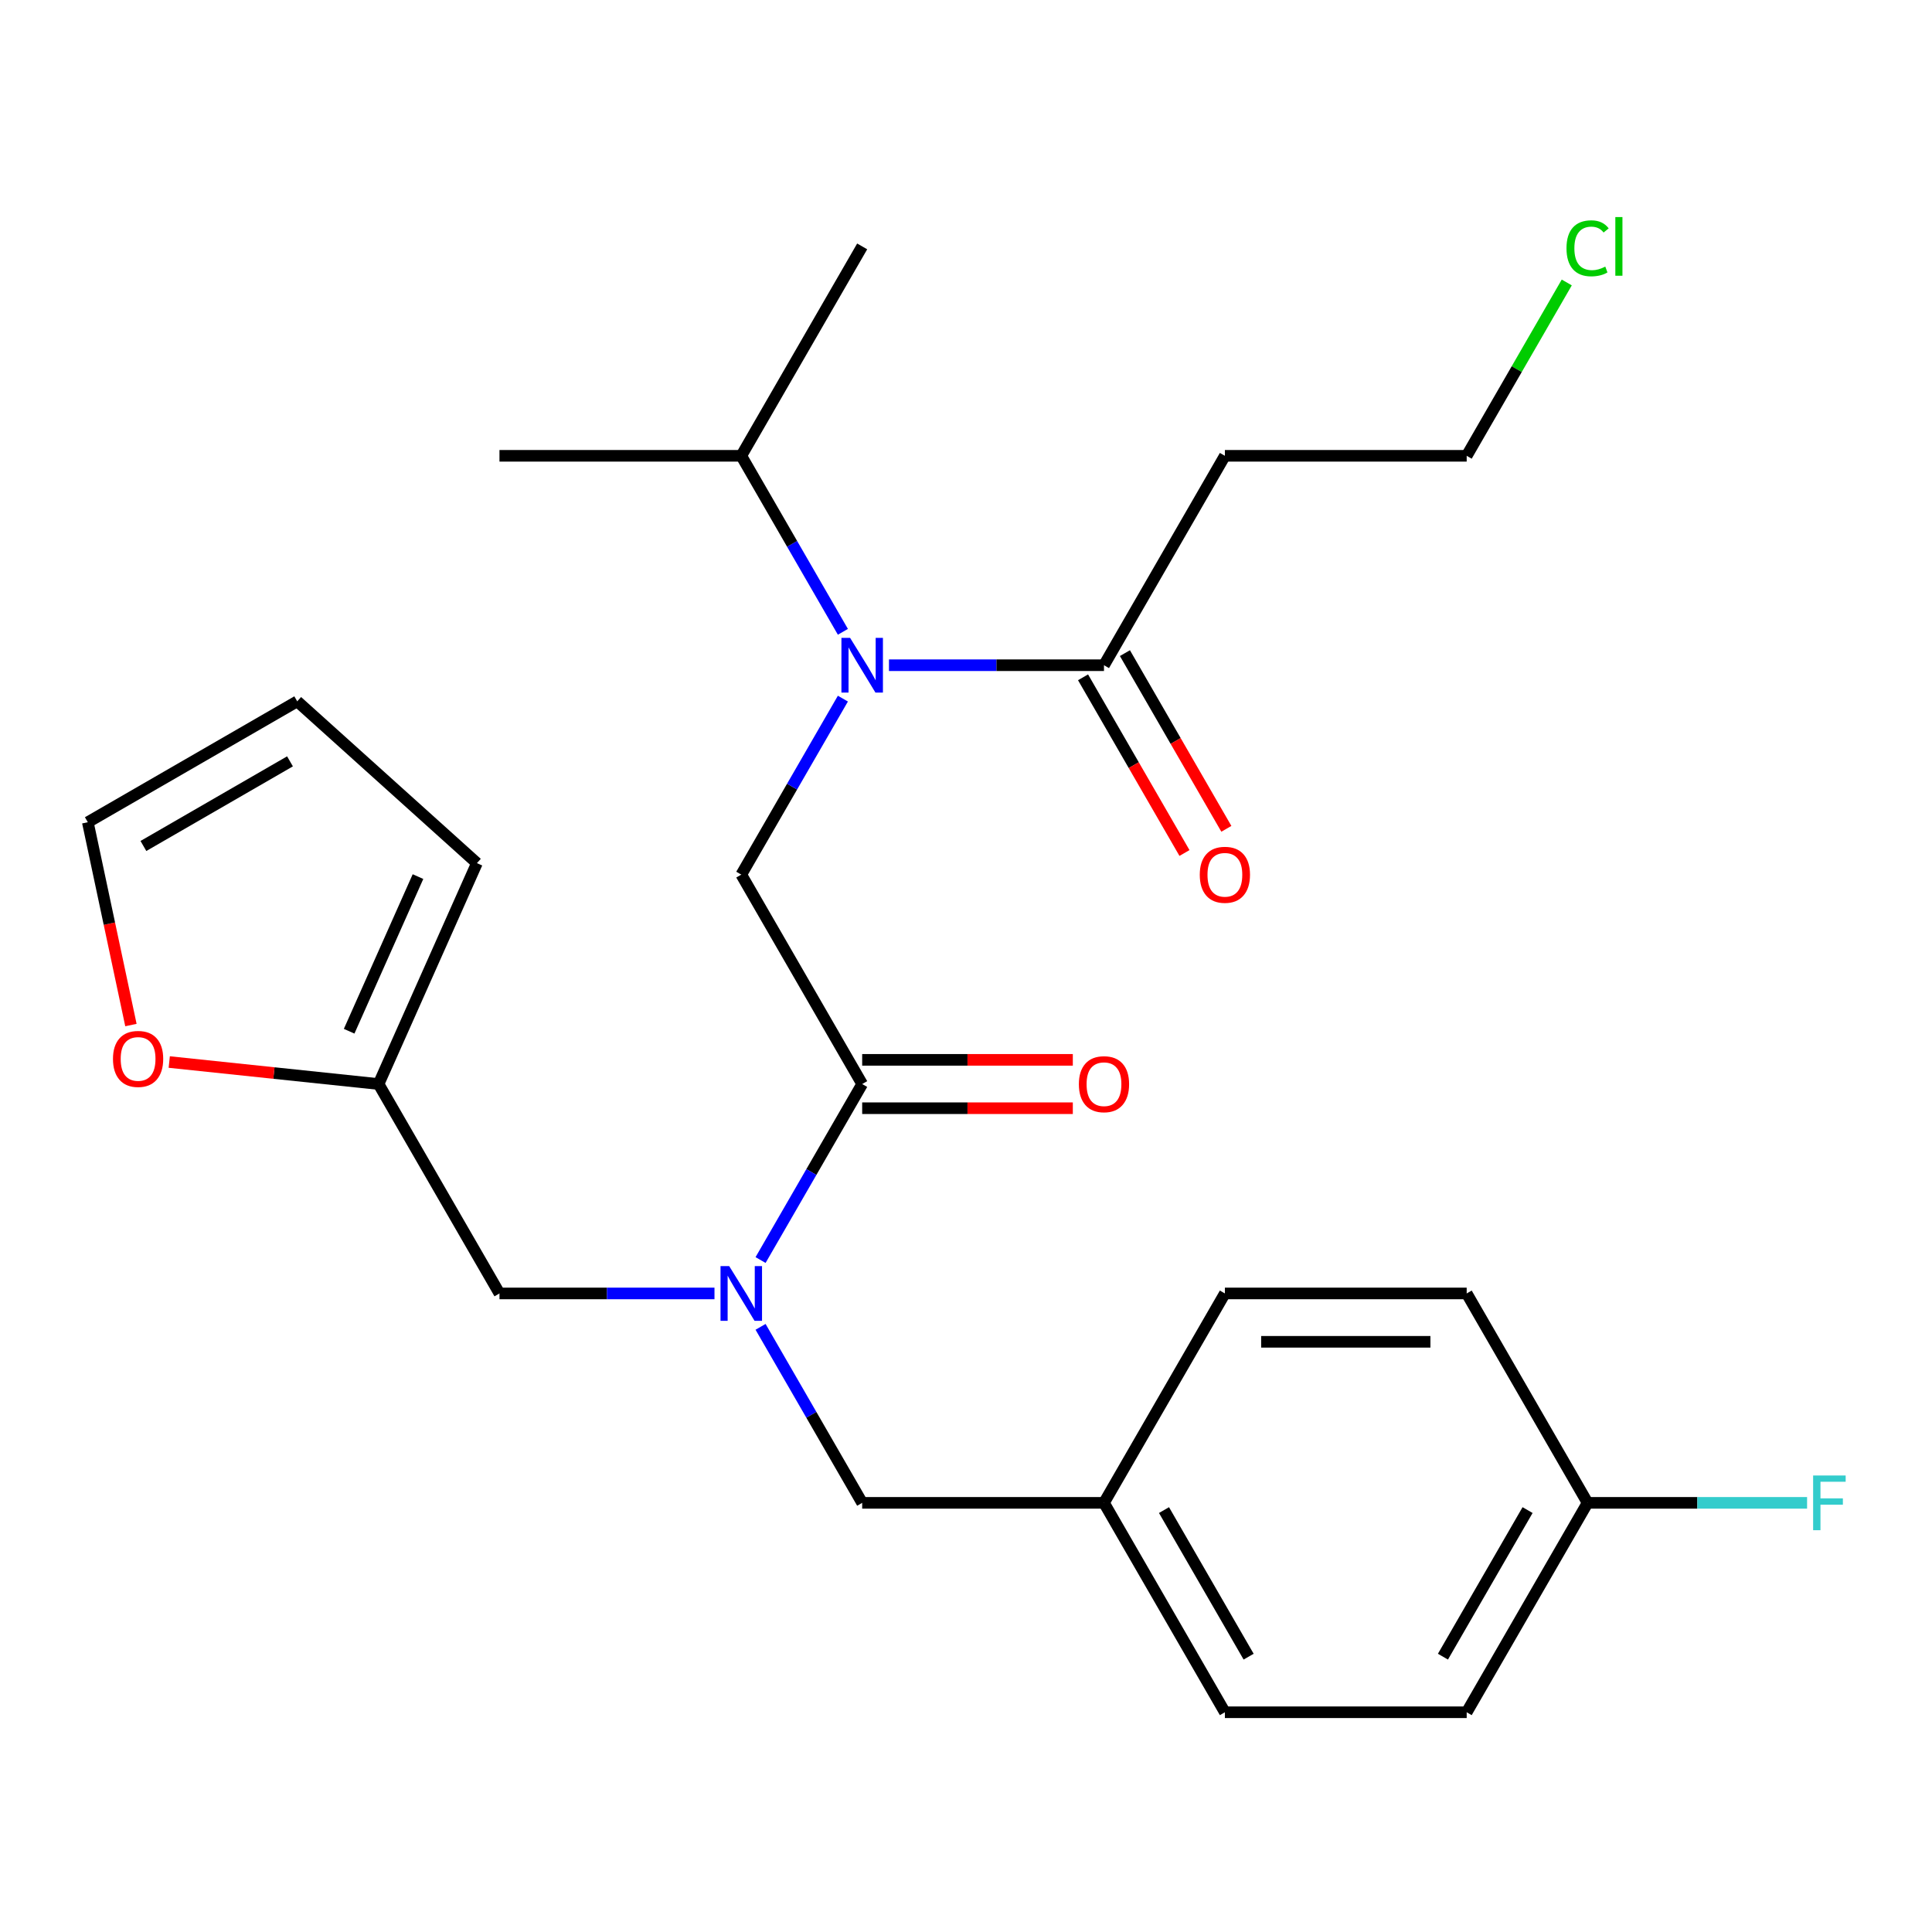 <?xml version='1.0' encoding='iso-8859-1'?>
<svg version='1.1' baseProfile='full'
              xmlns='http://www.w3.org/2000/svg'
                      xmlns:rdkit='http://www.rdkit.org/xml'
                      xmlns:xlink='http://www.w3.org/1999/xlink'
                  xml:space='preserve'
width='1000px' height='1000px' viewBox='0 0 1000 1000'>
<!-- END OF HEADER -->
<rect style='opacity:1.0;fill:#FFFFFF;stroke:none' width='1000' height='1000' x='0' y='0'> </rect>
<path class='bond-0' d='M 633.998,235.926 L 759.156,235.926' style='fill:none;fill-rule:evenodd;stroke:#000000;stroke-width:6px;stroke-linecap:butt;stroke-linejoin:miter;stroke-opacity:1' />
<path class='bond-1' d='M 633.998,235.926 L 571.42,344.315' style='fill:none;fill-rule:evenodd;stroke:#000000;stroke-width:6px;stroke-linecap:butt;stroke-linejoin:miter;stroke-opacity:1' />
<path class='bond-2' d='M 446.262,561.094 L 419.964,606.644' style='fill:none;fill-rule:evenodd;stroke:#000000;stroke-width:6px;stroke-linecap:butt;stroke-linejoin:miter;stroke-opacity:1' />
<path class='bond-2' d='M 419.964,606.644 L 393.666,652.195' style='fill:none;fill-rule:evenodd;stroke:#0000FF;stroke-width:6px;stroke-linecap:butt;stroke-linejoin:miter;stroke-opacity:1' />
<path class='bond-3' d='M 446.262,561.094 L 383.684,452.705' style='fill:none;fill-rule:evenodd;stroke:#000000;stroke-width:6px;stroke-linecap:butt;stroke-linejoin:miter;stroke-opacity:1' />
<path class='bond-4' d='M 446.262,573.61 L 500.777,573.61' style='fill:none;fill-rule:evenodd;stroke:#000000;stroke-width:6px;stroke-linecap:butt;stroke-linejoin:miter;stroke-opacity:1' />
<path class='bond-4' d='M 500.777,573.61 L 555.291,573.61' style='fill:none;fill-rule:evenodd;stroke:#FF0000;stroke-width:6px;stroke-linecap:butt;stroke-linejoin:miter;stroke-opacity:1' />
<path class='bond-4' d='M 446.262,548.578 L 500.777,548.578' style='fill:none;fill-rule:evenodd;stroke:#000000;stroke-width:6px;stroke-linecap:butt;stroke-linejoin:miter;stroke-opacity:1' />
<path class='bond-4' d='M 500.777,548.578 L 555.291,548.578' style='fill:none;fill-rule:evenodd;stroke:#FF0000;stroke-width:6px;stroke-linecap:butt;stroke-linejoin:miter;stroke-opacity:1' />
<path class='bond-5' d='M 383.684,452.705 L 409.982,407.155' style='fill:none;fill-rule:evenodd;stroke:#000000;stroke-width:6px;stroke-linecap:butt;stroke-linejoin:miter;stroke-opacity:1' />
<path class='bond-5' d='M 409.982,407.155 L 436.281,361.604' style='fill:none;fill-rule:evenodd;stroke:#0000FF;stroke-width:6px;stroke-linecap:butt;stroke-linejoin:miter;stroke-opacity:1' />
<path class='bond-6' d='M 460.131,344.315 L 515.775,344.315' style='fill:none;fill-rule:evenodd;stroke:#0000FF;stroke-width:6px;stroke-linecap:butt;stroke-linejoin:miter;stroke-opacity:1' />
<path class='bond-6' d='M 515.775,344.315 L 571.42,344.315' style='fill:none;fill-rule:evenodd;stroke:#000000;stroke-width:6px;stroke-linecap:butt;stroke-linejoin:miter;stroke-opacity:1' />
<path class='bond-7' d='M 436.281,327.027 L 409.982,281.476' style='fill:none;fill-rule:evenodd;stroke:#0000FF;stroke-width:6px;stroke-linecap:butt;stroke-linejoin:miter;stroke-opacity:1' />
<path class='bond-7' d='M 409.982,281.476 L 383.684,235.926' style='fill:none;fill-rule:evenodd;stroke:#000000;stroke-width:6px;stroke-linecap:butt;stroke-linejoin:miter;stroke-opacity:1' />
<path class='bond-8' d='M 560.581,350.573 L 586.833,396.044' style='fill:none;fill-rule:evenodd;stroke:#000000;stroke-width:6px;stroke-linecap:butt;stroke-linejoin:miter;stroke-opacity:1' />
<path class='bond-8' d='M 586.833,396.044 L 613.085,441.514' style='fill:none;fill-rule:evenodd;stroke:#FF0000;stroke-width:6px;stroke-linecap:butt;stroke-linejoin:miter;stroke-opacity:1' />
<path class='bond-8' d='M 582.259,338.058 L 608.511,383.528' style='fill:none;fill-rule:evenodd;stroke:#000000;stroke-width:6px;stroke-linecap:butt;stroke-linejoin:miter;stroke-opacity:1' />
<path class='bond-8' d='M 608.511,383.528 L 634.763,428.998' style='fill:none;fill-rule:evenodd;stroke:#FF0000;stroke-width:6px;stroke-linecap:butt;stroke-linejoin:miter;stroke-opacity:1' />
<path class='bond-9' d='M 810.956,146.206 L 785.056,191.066' style='fill:none;fill-rule:evenodd;stroke:#00CC00;stroke-width:6px;stroke-linecap:butt;stroke-linejoin:miter;stroke-opacity:1' />
<path class='bond-9' d='M 785.056,191.066 L 759.156,235.926' style='fill:none;fill-rule:evenodd;stroke:#000000;stroke-width:6px;stroke-linecap:butt;stroke-linejoin:miter;stroke-opacity:1' />
<path class='bond-10' d='M 383.684,235.926 L 446.262,127.537' style='fill:none;fill-rule:evenodd;stroke:#000000;stroke-width:6px;stroke-linecap:butt;stroke-linejoin:miter;stroke-opacity:1' />
<path class='bond-11' d='M 383.684,235.926 L 258.526,235.926' style='fill:none;fill-rule:evenodd;stroke:#000000;stroke-width:6px;stroke-linecap:butt;stroke-linejoin:miter;stroke-opacity:1' />
<path class='bond-12' d='M 258.526,669.484 L 195.948,561.094' style='fill:none;fill-rule:evenodd;stroke:#000000;stroke-width:6px;stroke-linecap:butt;stroke-linejoin:miter;stroke-opacity:1' />
<path class='bond-13' d='M 258.526,669.484 L 314.171,669.484' style='fill:none;fill-rule:evenodd;stroke:#000000;stroke-width:6px;stroke-linecap:butt;stroke-linejoin:miter;stroke-opacity:1' />
<path class='bond-13' d='M 314.171,669.484 L 369.815,669.484' style='fill:none;fill-rule:evenodd;stroke:#0000FF;stroke-width:6px;stroke-linecap:butt;stroke-linejoin:miter;stroke-opacity:1' />
<path class='bond-14' d='M 393.666,686.773 L 419.964,732.323' style='fill:none;fill-rule:evenodd;stroke:#0000FF;stroke-width:6px;stroke-linecap:butt;stroke-linejoin:miter;stroke-opacity:1' />
<path class='bond-14' d='M 419.964,732.323 L 446.262,777.873' style='fill:none;fill-rule:evenodd;stroke:#000000;stroke-width:6px;stroke-linecap:butt;stroke-linejoin:miter;stroke-opacity:1' />
<path class='bond-15' d='M 195.948,561.094 L 141.776,555.401' style='fill:none;fill-rule:evenodd;stroke:#000000;stroke-width:6px;stroke-linecap:butt;stroke-linejoin:miter;stroke-opacity:1' />
<path class='bond-15' d='M 141.776,555.401 L 87.605,549.707' style='fill:none;fill-rule:evenodd;stroke:#FF0000;stroke-width:6px;stroke-linecap:butt;stroke-linejoin:miter;stroke-opacity:1' />
<path class='bond-16' d='M 195.948,561.094 L 246.854,446.757' style='fill:none;fill-rule:evenodd;stroke:#000000;stroke-width:6px;stroke-linecap:butt;stroke-linejoin:miter;stroke-opacity:1' />
<path class='bond-16' d='M 180.716,533.762 L 216.351,453.727' style='fill:none;fill-rule:evenodd;stroke:#000000;stroke-width:6px;stroke-linecap:butt;stroke-linejoin:miter;stroke-opacity:1' />
<path class='bond-17' d='M 67.767,530.563 L 56.611,478.076' style='fill:none;fill-rule:evenodd;stroke:#FF0000;stroke-width:6px;stroke-linecap:butt;stroke-linejoin:miter;stroke-opacity:1' />
<path class='bond-17' d='M 56.611,478.076 L 45.455,425.589' style='fill:none;fill-rule:evenodd;stroke:#000000;stroke-width:6px;stroke-linecap:butt;stroke-linejoin:miter;stroke-opacity:1' />
<path class='bond-18' d='M 446.262,777.873 L 571.42,777.873' style='fill:none;fill-rule:evenodd;stroke:#000000;stroke-width:6px;stroke-linecap:butt;stroke-linejoin:miter;stroke-opacity:1' />
<path class='bond-19' d='M 246.854,446.757 L 153.844,363.011' style='fill:none;fill-rule:evenodd;stroke:#000000;stroke-width:6px;stroke-linecap:butt;stroke-linejoin:miter;stroke-opacity:1' />
<path class='bond-20' d='M 45.455,425.589 L 153.844,363.011' style='fill:none;fill-rule:evenodd;stroke:#000000;stroke-width:6px;stroke-linecap:butt;stroke-linejoin:miter;stroke-opacity:1' />
<path class='bond-20' d='M 74.229,437.881 L 150.101,394.075' style='fill:none;fill-rule:evenodd;stroke:#000000;stroke-width:6px;stroke-linecap:butt;stroke-linejoin:miter;stroke-opacity:1' />
<path class='bond-21' d='M 571.42,777.873 L 633.998,669.484' style='fill:none;fill-rule:evenodd;stroke:#000000;stroke-width:6px;stroke-linecap:butt;stroke-linejoin:miter;stroke-opacity:1' />
<path class='bond-22' d='M 571.42,777.873 L 633.998,886.262' style='fill:none;fill-rule:evenodd;stroke:#000000;stroke-width:6px;stroke-linecap:butt;stroke-linejoin:miter;stroke-opacity:1' />
<path class='bond-22' d='M 602.484,781.616 L 646.289,857.488' style='fill:none;fill-rule:evenodd;stroke:#000000;stroke-width:6px;stroke-linecap:butt;stroke-linejoin:miter;stroke-opacity:1' />
<path class='bond-23' d='M 821.734,777.873 L 759.156,886.262' style='fill:none;fill-rule:evenodd;stroke:#000000;stroke-width:6px;stroke-linecap:butt;stroke-linejoin:miter;stroke-opacity:1' />
<path class='bond-23' d='M 790.67,781.616 L 746.864,857.488' style='fill:none;fill-rule:evenodd;stroke:#000000;stroke-width:6px;stroke-linecap:butt;stroke-linejoin:miter;stroke-opacity:1' />
<path class='bond-24' d='M 821.734,777.873 L 878.538,777.873' style='fill:none;fill-rule:evenodd;stroke:#000000;stroke-width:6px;stroke-linecap:butt;stroke-linejoin:miter;stroke-opacity:1' />
<path class='bond-24' d='M 878.538,777.873 L 935.343,777.873' style='fill:none;fill-rule:evenodd;stroke:#33CCCC;stroke-width:6px;stroke-linecap:butt;stroke-linejoin:miter;stroke-opacity:1' />
<path class='bond-25' d='M 821.734,777.873 L 759.156,669.484' style='fill:none;fill-rule:evenodd;stroke:#000000;stroke-width:6px;stroke-linecap:butt;stroke-linejoin:miter;stroke-opacity:1' />
<path class='bond-26' d='M 633.998,669.484 L 759.156,669.484' style='fill:none;fill-rule:evenodd;stroke:#000000;stroke-width:6px;stroke-linecap:butt;stroke-linejoin:miter;stroke-opacity:1' />
<path class='bond-26' d='M 652.772,694.515 L 740.382,694.515' style='fill:none;fill-rule:evenodd;stroke:#000000;stroke-width:6px;stroke-linecap:butt;stroke-linejoin:miter;stroke-opacity:1' />
<path class='bond-27' d='M 633.998,886.262 L 759.156,886.262' style='fill:none;fill-rule:evenodd;stroke:#000000;stroke-width:6px;stroke-linecap:butt;stroke-linejoin:miter;stroke-opacity:1' />
<path  class='atom-3' d='M 558.42 561.174
Q 558.42 554.374, 561.78 550.574
Q 565.14 546.774, 571.42 546.774
Q 577.7 546.774, 581.06 550.574
Q 584.42 554.374, 584.42 561.174
Q 584.42 568.054, 581.02 571.974
Q 577.62 575.854, 571.42 575.854
Q 565.18 575.854, 561.78 571.974
Q 558.42 568.094, 558.42 561.174
M 571.42 572.654
Q 575.74 572.654, 578.06 569.774
Q 580.42 566.854, 580.42 561.174
Q 580.42 555.614, 578.06 552.814
Q 575.74 549.974, 571.42 549.974
Q 567.1 549.974, 564.74 552.774
Q 562.42 555.574, 562.42 561.174
Q 562.42 566.894, 564.74 569.774
Q 567.1 572.654, 571.42 572.654
' fill='#FF0000'/>
<path  class='atom-4' d='M 440.002 330.155
L 449.282 345.155
Q 450.202 346.635, 451.682 349.315
Q 453.162 351.995, 453.242 352.155
L 453.242 330.155
L 457.002 330.155
L 457.002 358.475
L 453.122 358.475
L 443.162 342.075
Q 442.002 340.155, 440.762 337.955
Q 439.562 335.755, 439.202 335.075
L 439.202 358.475
L 435.522 358.475
L 435.522 330.155
L 440.002 330.155
' fill='#0000FF'/>
<path  class='atom-6' d='M 620.998 452.785
Q 620.998 445.985, 624.358 442.185
Q 627.718 438.385, 633.998 438.385
Q 640.278 438.385, 643.638 442.185
Q 646.998 445.985, 646.998 452.785
Q 646.998 459.665, 643.598 463.585
Q 640.198 467.465, 633.998 467.465
Q 627.758 467.465, 624.358 463.585
Q 620.998 459.705, 620.998 452.785
M 633.998 464.265
Q 638.318 464.265, 640.638 461.385
Q 642.998 458.465, 642.998 452.785
Q 642.998 447.225, 640.638 444.425
Q 638.318 441.585, 633.998 441.585
Q 629.678 441.585, 627.318 444.385
Q 624.998 447.185, 624.998 452.785
Q 624.998 458.505, 627.318 461.385
Q 629.678 464.265, 633.998 464.265
' fill='#FF0000'/>
<path  class='atom-7' d='M 810.814 128.517
Q 810.814 121.477, 814.094 117.797
Q 817.414 114.077, 823.694 114.077
Q 829.534 114.077, 832.654 118.197
L 830.014 120.357
Q 827.734 117.357, 823.694 117.357
Q 819.414 117.357, 817.134 120.237
Q 814.894 123.077, 814.894 128.517
Q 814.894 134.117, 817.214 136.997
Q 819.574 139.877, 824.134 139.877
Q 827.254 139.877, 830.894 137.997
L 832.014 140.997
Q 830.534 141.957, 828.294 142.517
Q 826.054 143.077, 823.574 143.077
Q 817.414 143.077, 814.094 139.317
Q 810.814 135.557, 810.814 128.517
' fill='#00CC00'/>
<path  class='atom-7' d='M 836.094 112.357
L 839.774 112.357
L 839.774 142.717
L 836.094 142.717
L 836.094 112.357
' fill='#00CC00'/>
<path  class='atom-11' d='M 377.424 655.324
L 386.704 670.324
Q 387.624 671.804, 389.104 674.484
Q 390.584 677.164, 390.664 677.324
L 390.664 655.324
L 394.424 655.324
L 394.424 683.644
L 390.544 683.644
L 380.584 667.244
Q 379.424 665.324, 378.184 663.124
Q 376.984 660.924, 376.624 660.244
L 376.624 683.644
L 372.944 683.644
L 372.944 655.324
L 377.424 655.324
' fill='#0000FF'/>
<path  class='atom-15' d='M 58.476 548.092
Q 58.476 541.292, 61.836 537.492
Q 65.196 533.692, 71.476 533.692
Q 77.756 533.692, 81.116 537.492
Q 84.476 541.292, 84.476 548.092
Q 84.476 554.972, 81.076 558.892
Q 77.676 562.772, 71.476 562.772
Q 65.236 562.772, 61.836 558.892
Q 58.476 555.012, 58.476 548.092
M 71.476 559.572
Q 75.796 559.572, 78.116 556.692
Q 80.476 553.772, 80.476 548.092
Q 80.476 542.532, 78.116 539.732
Q 75.796 536.892, 71.476 536.892
Q 67.156 536.892, 64.796 539.692
Q 62.476 542.492, 62.476 548.092
Q 62.476 553.812, 64.796 556.692
Q 67.156 559.572, 71.476 559.572
' fill='#FF0000'/>
<path  class='atom-22' d='M 938.471 763.713
L 955.311 763.713
L 955.311 766.953
L 942.271 766.953
L 942.271 775.553
L 953.871 775.553
L 953.871 778.833
L 942.271 778.833
L 942.271 792.033
L 938.471 792.033
L 938.471 763.713
' fill='#33CCCC'/>
</svg>
